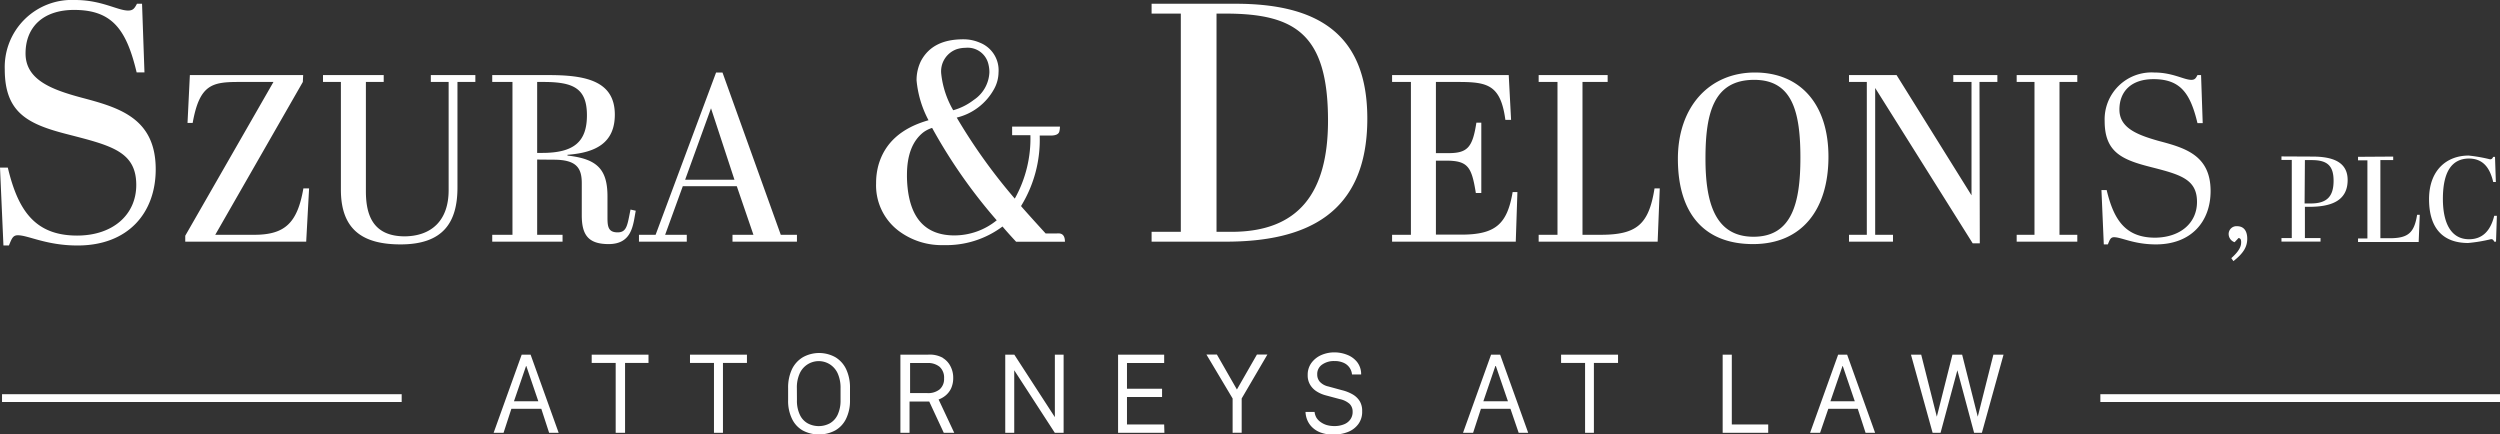 <?xml version="1.0" encoding="UTF-8"?> <svg xmlns="http://www.w3.org/2000/svg" viewBox="0 0 319.97 55.61"><rect x="0" y="0" width="319.97" height="55.61" fill="#333333" stroke="none"/><defs><style>.cls-1{fill:#fff;}</style></defs><g id="Layer_2" data-name="Layer 2"><g id="Zola_Logo" data-name="Zola Logo"><path class="cls-1" d="M17.44,23.67c0-4.31-3.26-5.05-8.83-6.49-5.09-1.3-8-2.78-8-8.31A8.59,8.59,0,0,1,9.61,0C13,0,15.05,1.35,16.4,1.35c.65,0,.83-.31,1.13-.87h.65l.31,8.79h-1c-1.3-5.44-3.09-8-8-8-4,0-6.22,2.22-6.22,5.57s3.27,4.61,7.14,5.65c4.74,1.26,9.52,2.57,9.52,9.18,0,5.57-3.52,9.75-10,9.75-4,0-6.31-1.31-7.65-1.31-.66,0-.79.48-1.14,1.31H.44L0,21.45H1c1.3,5.48,3.48,8.7,8.87,8.7C14.44,30.15,17.44,27.49,17.44,23.67ZM38.76,10.49,27.55,30.05h5c3.93,0,5.52-1.53,6.28-5.94h.73l-.37,6.82H23.71v-.76L35,10.49H30.6c-3.45,0-5.06.31-5.94,5.24H24l.3-6.12h14.5ZM57.42,24.35V10.49H55.14V9.61h5.7v.88H58.55V24c0,4.5-1.86,7.28-7.28,7.28-4.75,0-7.64-1.8-7.64-7V10.49H41.34V9.61h7.77v.88H46.83v14c0,3.17,1,5.76,5,5.76C55.29,30.2,57.42,28.16,57.42,24.35Zm11.33-3.93v9.63H72v.88H63v-.88h2.59V10.49H63V9.61h7.22c4.66,0,8.47.7,8.47,5.06,0,3.62-2.44,4.87-6.06,5.14v.1c3.74.42,5.12,1.7,5.12,5.23v2.71c0,1.13.09,1.89,1.3,1.89s1.25-1,1.65-2.92l.67.15c-.34,1.71-.4,4.27-3.47,4.27-2.65,0-3.44-1.22-3.44-3.69V23.44c0-2-.74-3-3.6-3Zm0-.85h.64c4,0,5.73-1.37,5.73-4.81s-1.71-4.27-5.55-4.27h-.82ZM94.3,23.83H87.39l-2.26,6.22H87.9v.88H81.78v-.88h2.13L91.65,9.28h.82l7.46,20.77H102v.88H93.75v-.88h2.68ZM87.69,23H94l-3-9.14Zm43,3.39q1,1.15,3.14,3.49h1.41a1.53,1.53,0,0,1,.38,0c.45.06.68.41.68,1.06h-6.25q-1.14-1.23-1.74-1.95a12,12,0,0,1-7.52,2.38,9.15,9.15,0,0,1-5.73-1.79,7.29,7.29,0,0,1-2.93-6.12,8.71,8.71,0,0,1,.29-2.29c.8-2.86,2.93-4.79,6.42-5.78a13.44,13.44,0,0,1-1.53-5.1,5.49,5.49,0,0,1,.59-2.54c1-1.82,2.76-2.72,5.4-2.72a5.22,5.22,0,0,1,2.08.42,3.79,3.79,0,0,1,2.42,3.82,4.5,4.5,0,0,1-.55,2.09,7.44,7.44,0,0,1-4.8,3.69,71.72,71.72,0,0,0,7.43,10.37,15.77,15.77,0,0,0,2-8.12h-2.34v-1.1h6.12a2.61,2.61,0,0,1-.08.64q-.14.51-1.11.51l-1.32,0h-.08A16.16,16.16,0,0,1,130.7,26.34Zm-3.1,1.83a67.38,67.38,0,0,1-8.29-11.85,3.9,3.9,0,0,0-1.1.55c-1.42,1.1-2.12,2.93-2.12,5.48a14.35,14.35,0,0,0,.08,1.61q.64,6.12,6,6.12A8.6,8.6,0,0,0,127.6,28.17ZM122,14.11a7.66,7.66,0,0,0,2.63-1.32,4.46,4.46,0,0,0,2-3.53,4.16,4.16,0,0,0-.13-1.06,2.72,2.72,0,0,0-2.93-2.08,3.82,3.82,0,0,0-1.1.17,3,3,0,0,0-2,3.19A11.78,11.78,0,0,0,122,14.11Zm34.92,16.82h-9.53V29.67h3.74V1.74h-3.74V.48h10.75C168.66.48,175,4.35,175,15.18,175,27.45,167.09,30.93,156.87,30.93Zm.7-1.26c8.61,0,12.35-5,12.35-14.23,0-11.09-4.22-13.7-13.14-13.7h-1.13V29.67ZM193.1,9.61l.3,5.73h-.73c-.61-4.54-2.34-4.85-6.09-4.85h-2.8V19.6h1.58c2.47,0,3.11-.73,3.6-3.9h.63v9h-.7c-.54-3.35-1-4.14-3.83-4.14h-1.28v9.47H187c4.38,0,5.9-1.31,6.6-5.45h.61L194,30.93H178.17v-.88h2.41V10.49h-2.41V9.61Zm12.66,0v.88h-3.22V30.05h2.31c4.63,0,6.18-1.31,6.91-5.94h.67l-.27,6.82H196.93v-.88h2.41V10.49h-2.41V9.61Zm18.85-.33c5.76,0,9.41,4,9.41,10.78s-3.41,11.18-9.65,11.18-9.62-3.9-9.62-10.91C214.75,13.63,218.8,9.28,224.61,9.28Zm-.09.94c-5.21,0-6.24,4.26-6.24,10.08,0,5.39,1.1,10,6.15,10,4.9,0,6-4.29,6-10.11S229.43,10.22,224.52,10.22Zm28.87,20.92h-.91L240,11.26V30.05h2.28v.88h-5.63v-.88h2.28V10.49h-2.28V9.61h6.09L252.33,25V10.49H250V9.61h5.64v.88h-2.29ZM265.87,9.61v.88h-2.28V30.05h2.28v.88h-7.76v-.88h2.28V10.49h-2.28V9.61Zm15.32,16.23c0-3-2.28-3.53-6.18-4.53-3.56-.92-5.64-1.95-5.64-5.82a6,6,0,0,1,6.34-6.21c2.37,0,3.81.94,4.75.94.46,0,.58-.21.79-.61h.46l.21,6.15h-.67c-.91-3.8-2.16-5.63-5.63-5.63-2.83,0-4.36,1.55-4.36,3.9s2.29,3.23,5,4c3.32.88,6.67,1.79,6.67,6.42,0,3.9-2.47,6.83-7,6.83-2.83,0-4.41-.92-5.36-.92-.45,0-.55.34-.79.92h-.52l-.3-6.95h.67c.91,3.84,2.43,6.09,6.21,6.09C279.09,30.38,281.19,28.52,281.19,25.84Zm4.39,7.2c1.2-1.07,1.26-1.67,1.26-2.06s-.13-.48-.33-.52L286,31a1.12,1.12,0,0,1-.76-1.05,1,1,0,0,1,1.06-1c1,0,1.32.76,1.32,1.61,0,1.06-.52,1.88-1.77,2.86Zm10.38-13c2.57,0,4.51.67,4.51,3,0,2.72-2.2,3.43-4.92,3.43H295v4h2v.45H292v-.45h1.32v-10H292v-.45Zm-1,6h.8c2.06,0,2.91-.9,2.91-2.9s-.87-2.65-2.82-2.65H295Zm11.34-6v.45h-1.64v10h1.18c2.36,0,3.15-.67,3.52-3h.34l-.14,3.48H301.8v-.45H303v-10H301.8v-.45Zm6.36,5.4c0,3.24,1.12,5.18,3.35,5.18,1.71,0,2.75-1.08,3.22-3h.34l-.11,3.31h-.23c-.11-.21-.17-.32-.41-.32a19.57,19.57,0,0,1-2.93.49c-3,0-5-1.65-5-5.61,0-3.67,2.22-5.58,5.07-5.58a19.52,19.52,0,0,1,2.73.48c.24,0,.3-.11.41-.31h.23l.11,3.21h-.34c-.47-2-1.43-3-3.14-3C313.86,20.33,312.66,21.88,312.66,25.47ZM63.18,55.39l3.59-10h1.14l3.59,10H70.28l-1-3.07H65.45l-1,3.07Zm4.15-8.55-1.55,4.52H68.9l-1.54-4.52ZM78.8,55.39V46.45H75.73V45.39H83v1.06H80v8.94Zm12.58,0V46.45H88.31V45.39H95.6v1.06H92.53v8.94Zm9.49-5.7a5.52,5.52,0,0,1,.49-2.43,3.62,3.62,0,0,1,1.4-1.54,4.28,4.28,0,0,1,4.16,0,3.57,3.57,0,0,1,1.38,1.54,5.52,5.52,0,0,1,.49,2.43V51.2a5.25,5.25,0,0,1-.5,2.39,3.43,3.43,0,0,1-1.39,1.5,4.44,4.44,0,0,1-4.17,0,3.39,3.39,0,0,1-1.37-1.5,5.25,5.25,0,0,1-.49-2.39ZM102,51.2a4.14,4.14,0,0,0,.37,1.88,2.41,2.41,0,0,0,1,1.1,3,3,0,0,0,2.84,0,2.47,2.47,0,0,0,1-1.1,4.28,4.28,0,0,0,.37-1.88V49.69a4.48,4.48,0,0,0-.37-1.91,2.72,2.72,0,0,0-1-1.15,2.67,2.67,0,0,0-3.85,1.15,4.34,4.34,0,0,0-.37,1.91Zm18.66-5.39a2.62,2.62,0,0,1,1,1.09,3.13,3.13,0,0,1,.34,1.45,3.2,3.2,0,0,1-.28,1.38,2.68,2.68,0,0,1-.71.9,3,3,0,0,1-.88.5l2,4.26h-1.34l-1.86-4h-2.52v4h-1.17v-10h3.55A3.43,3.43,0,0,1,120.69,45.81Zm-2,4.5a2.33,2.33,0,0,0,1.62-.49,1.76,1.76,0,0,0,.55-1.39,1.85,1.85,0,0,0-.57-1.48,2.3,2.3,0,0,0-1.54-.49h-2.24v3.85Zm10,5.08v-10h1.16l5.19,8h0v-8h1.12v10H135l-5.19-8h0v8Zm20.37,0h-5.93v-10H149v1.07h-4.76v3.29h4.49v1.06h-4.49v3.52H149Zm8.73,0V51l-3.35-5.62h1.34l2.56,4.47h0l2.56-4.47h1.34L158.92,51v4.38Zm10.49-2.67a2,2,0,0,0,.22.71A1.92,1.92,0,0,0,169,54a2.65,2.65,0,0,0,.77.39,3.42,3.42,0,0,0,1,.14,3.16,3.16,0,0,0,1.24-.22,1.8,1.8,0,0,0,.82-.63,1.64,1.64,0,0,0,.29-1,1.36,1.36,0,0,0-.4-1,2.75,2.75,0,0,0-1.25-.6l-1.79-.48a4.17,4.17,0,0,1-1.11-.47,2.56,2.56,0,0,1-.86-.84,2.3,2.3,0,0,1-.34-1.29,2.55,2.55,0,0,1,.49-1.57,3.1,3.1,0,0,1,1.28-1,4.19,4.19,0,0,1,1.65-.33,4.41,4.41,0,0,1,1.6.3,3,3,0,0,1,1.29.92,2.51,2.51,0,0,1,.53,1.61h-1.17A1.79,1.79,0,0,0,172,46.45a2.75,2.75,0,0,0-1.21-.24,2.6,2.6,0,0,0-1.57.45,1.45,1.45,0,0,0-.63,1.27,1.38,1.38,0,0,0,.34.94,2.07,2.07,0,0,0,1.07.59l1.76.48a5.21,5.21,0,0,1,1.35.53,2.6,2.6,0,0,1,.91.86,2.38,2.38,0,0,1,.32,1.31,2.61,2.61,0,0,1-.5,1.65,3,3,0,0,1-1.33,1,5,5,0,0,1-1.86.33,4.45,4.45,0,0,1-1.65-.27,3.06,3.06,0,0,1-1.09-.7,2.72,2.72,0,0,1-.61-.93,3,3,0,0,1-.21-1Zm19,2.67,3.59-10H192l3.59,10h-1.22l-1.05-3.07h-3.78l-1,3.07Zm4.14-8.55-1.54,4.52H193l-1.55-4.52Zm11.48,8.55V46.45h-3.07V45.39h7.29v1.06H204v8.94Zm23.44,0h-5.83v-10h1.17v8.94h4.66Zm5.36,0,3.59-10h1.15l3.58,10h-1.22l-1-3.07h-3.77l-1.05,3.07Zm4.15-8.55-1.55,4.52h3.12l-1.54-4.52Zm11.53,8.55-2.77-10h1.31l2,7.94h0l2-7.94h1.24l2,7.94h0l2-7.94h1.3l-2.77,10h-1l-2.14-8h0l-2.15,8ZM51.41,50.45H.26v1H51.41Zm268.56,0H268.82v1H320Z"></path></g></g></svg> 